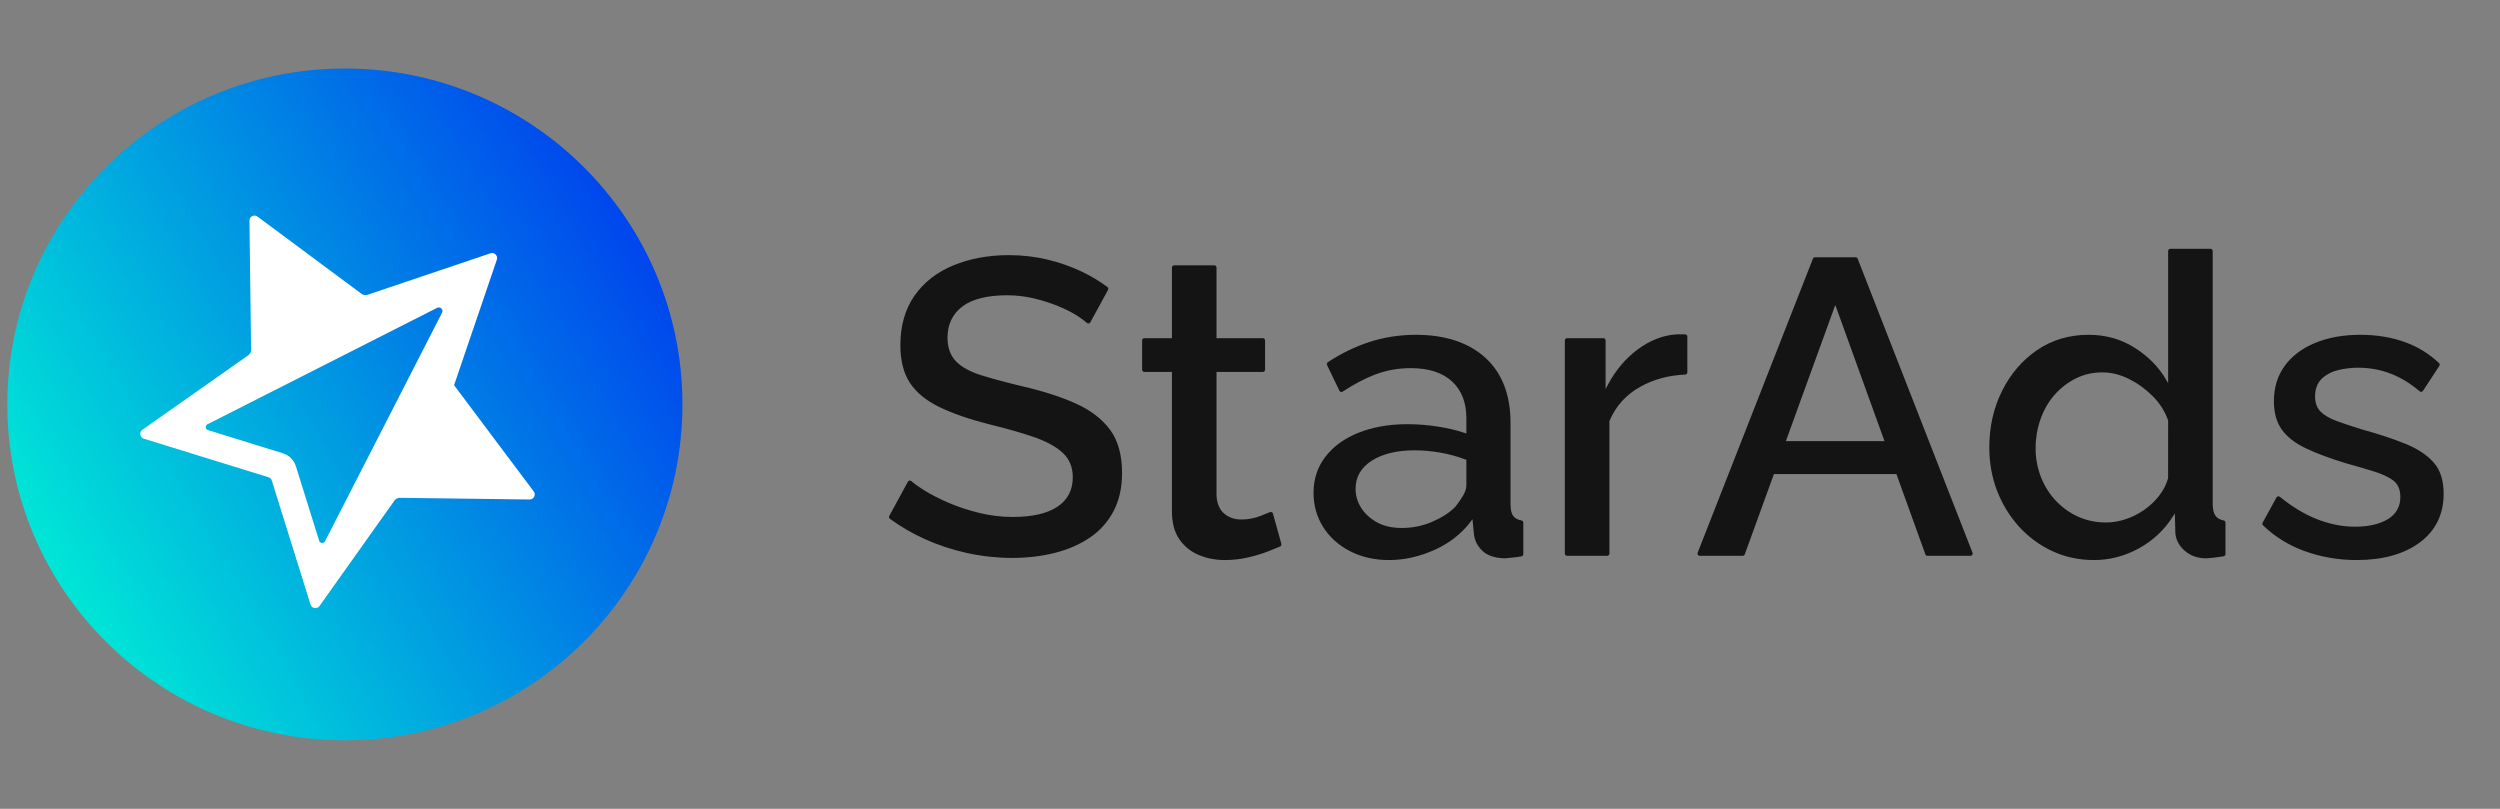 <svg width="204" height="66" viewBox="0 0 204 66" fill="none" xmlns="http://www.w3.org/2000/svg">
<rect x="0" y="0" width="204" height="66" fill="#808080" stroke="none"/>
<path d="M28.143 60.409C43.356 60.409 55.688 48.138 55.688 33C55.688 17.862 43.356 5.591 28.143 5.591C12.93 5.591 0.598 17.862 0.598 33C0.598 48.138 12.93 60.409 28.143 60.409Z" fill="url(#paint0_linear_0_8)"/>
<path d="M37.052 31.433L40.543 21.189C40.653 20.867 40.343 20.56 40.02 20.669L29.983 24.056C29.821 24.11 29.644 24.082 29.507 23.981L21.013 17.673C20.739 17.47 20.349 17.667 20.354 18.008L20.489 28.553C20.492 28.722 20.41 28.882 20.271 28.98L11.617 35.069C11.338 35.266 11.407 35.695 11.733 35.796L21.907 38.943C22.036 38.983 22.138 39.084 22.178 39.213L25.34 49.336C25.442 49.661 25.874 49.729 26.071 49.451L32.191 40.841C32.289 40.703 32.45 40.621 32.62 40.623L43.217 40.758C43.559 40.762 43.757 40.375 43.553 40.102L37.052 31.433ZM23.09 36.99L16.969 35.096C16.748 35.028 16.722 34.726 16.928 34.621L26.649 29.693L35.673 25.118C35.929 24.988 36.202 25.26 36.072 25.515L31.214 35.002L26.521 44.167C26.416 44.372 26.113 44.347 26.044 44.126L24.141 38.036C23.985 37.536 23.592 37.145 23.09 36.99Z" fill="white"/>
<path d="M90.588 35.076C91.233 35.95 91.56 37.136 91.56 38.6C91.56 39.795 91.324 40.846 90.859 41.723C90.393 42.6 89.742 43.324 88.925 43.874C88.105 44.427 87.144 44.846 86.071 45.117C84.993 45.389 83.82 45.527 82.584 45.527C81.37 45.527 80.144 45.394 78.939 45.132C77.735 44.87 76.572 44.488 75.483 43.997C74.468 43.54 73.505 42.981 72.618 42.335C72.544 42.281 72.522 42.179 72.565 42.099L74.085 39.307C74.141 39.204 74.278 39.179 74.367 39.257C74.635 39.493 74.985 39.745 75.414 40.01C75.993 40.367 76.669 40.712 77.424 41.035C78.176 41.359 79.011 41.634 79.905 41.853C80.798 42.072 81.723 42.184 82.654 42.184C84.217 42.184 85.432 41.908 86.265 41.364C87.111 40.811 87.54 39.996 87.54 38.94C87.54 38.115 87.255 37.437 86.694 36.927C86.142 36.428 85.349 35.999 84.334 35.652C83.33 35.309 82.106 34.961 80.696 34.617C79.088 34.207 77.727 33.735 76.649 33.212C75.58 32.694 74.774 32.033 74.253 31.247C73.733 30.463 73.47 29.426 73.47 28.165C73.47 26.584 73.856 25.229 74.617 24.137C75.379 23.044 76.447 22.209 77.79 21.656C79.14 21.101 80.659 20.819 82.306 20.819C83.406 20.819 84.468 20.941 85.464 21.18C86.46 21.419 87.401 21.748 88.26 22.159C89.037 22.53 89.745 22.955 90.367 23.422C90.439 23.477 90.46 23.577 90.416 23.656L88.971 26.302C88.914 26.407 88.775 26.429 88.686 26.349C88.488 26.168 88.236 25.979 87.932 25.785C87.477 25.495 86.947 25.225 86.354 24.982C85.762 24.74 85.103 24.529 84.395 24.356C83.685 24.182 82.947 24.094 82.202 24.094C80.568 24.094 79.333 24.401 78.533 25.007C77.726 25.618 77.316 26.476 77.316 27.557C77.316 28.358 77.547 29.004 78.002 29.477C78.45 29.946 79.147 30.33 80.073 30.619C80.987 30.906 82.129 31.214 83.467 31.533C85.144 31.92 86.605 32.393 87.81 32.938C89.006 33.48 89.941 34.199 90.588 35.076ZM102.885 42.091C102.379 42.29 101.847 42.391 101.305 42.391C100.753 42.391 100.283 42.234 99.909 41.923C99.532 41.611 99.316 41.127 99.268 40.485L99.268 30.351H103.045C103.146 30.351 103.229 30.269 103.229 30.168V27.778C103.229 27.677 103.146 27.595 103.045 27.595H99.268V21.832C99.268 21.731 99.186 21.649 99.084 21.649H95.814C95.712 21.649 95.63 21.731 95.63 21.832V27.595H93.382C93.28 27.595 93.198 27.677 93.198 27.778V30.168C93.198 30.269 93.28 30.351 93.382 30.351H95.63V41.731C95.63 42.649 95.829 43.407 96.222 43.985C96.616 44.565 97.146 44.999 97.798 45.277C98.456 45.558 99.18 45.7 99.95 45.7C100.589 45.7 101.213 45.631 101.806 45.495C102.403 45.358 102.96 45.191 103.461 44.998C103.85 44.848 104.183 44.713 104.455 44.595C104.539 44.559 104.583 44.467 104.559 44.379L103.874 41.909C103.844 41.801 103.726 41.746 103.623 41.79C103.434 41.871 103.187 41.972 102.885 42.091ZM123.526 42.157C123.667 42.316 123.877 42.42 124.154 42.468C124.24 42.483 124.302 42.56 124.302 42.647V45.219C124.302 45.307 124.239 45.383 124.151 45.399C123.901 45.444 123.67 45.475 123.465 45.494C123.197 45.516 122.97 45.54 122.797 45.561C121.992 45.54 121.382 45.339 120.983 44.965C120.583 44.59 120.347 44.143 120.28 43.639L120.154 42.369L120.013 42.557C119.261 43.553 118.261 44.334 117.042 44.878C115.822 45.423 114.578 45.7 113.345 45.7C112.16 45.7 111.088 45.456 110.157 44.974C109.225 44.491 108.488 43.828 107.969 43.002C107.448 42.176 107.184 41.236 107.184 40.207C107.184 39.093 107.51 38.103 108.155 37.266C108.804 36.426 109.715 35.767 110.861 35.309C112.015 34.848 113.353 34.614 114.84 34.614C115.65 34.614 116.475 34.677 117.292 34.803C118.113 34.927 118.867 35.106 119.535 35.334L119.656 35.376V34.113C119.656 32.844 119.261 31.837 118.481 31.119C117.702 30.403 116.57 30.04 115.117 30.04C114.089 30.04 113.108 30.217 112.201 30.565C111.376 30.881 110.49 31.347 109.563 31.954C109.471 32.015 109.345 31.982 109.296 31.882L108.287 29.788C108.247 29.706 108.275 29.605 108.352 29.555C109.431 28.847 110.558 28.297 111.706 27.919C112.918 27.521 114.206 27.319 115.534 27.319C117.931 27.319 119.839 27.95 121.205 29.192C122.568 30.432 123.259 32.221 123.259 34.508V41.174C123.259 41.634 123.347 41.956 123.526 42.157ZM119.656 37.524L119.598 37.502C118.954 37.253 118.258 37.062 117.531 36.934C116.811 36.809 116.104 36.746 115.431 36.746C114.007 36.746 112.838 37.026 111.959 37.577C111.067 38.135 110.614 38.916 110.614 39.898C110.614 40.437 110.765 40.95 111.061 41.425C111.358 41.9 111.79 42.3 112.345 42.613C112.901 42.925 113.588 43.083 114.388 43.083C115.254 43.083 116.084 42.915 116.855 42.583C117.628 42.251 118.257 41.85 118.733 41.382C118.986 41.067 119.205 40.755 119.383 40.454C119.567 40.142 119.656 39.86 119.656 39.591V37.524ZM136.806 27.284C135.723 27.352 134.664 27.759 133.664 28.493C132.661 29.231 131.828 30.215 131.19 31.418L131.017 31.744V27.778C131.017 27.677 130.934 27.595 130.833 27.595H127.875C127.773 27.595 127.691 27.677 127.691 27.778V45.172C127.691 45.273 127.773 45.354 127.875 45.354H131.146C131.247 45.354 131.329 45.273 131.329 45.172V34.365L131.336 34.349C131.828 33.16 132.665 32.226 133.825 31.573C134.91 30.963 136.148 30.625 137.511 30.566C137.609 30.562 137.687 30.483 137.687 30.385V27.468C137.687 27.372 137.612 27.29 137.516 27.286C137.483 27.285 137.449 27.284 137.414 27.284H136.806ZM148.106 20.991H151.413C151.489 20.991 151.557 21.038 151.584 21.108L160.959 45.106C161.006 45.225 160.917 45.355 160.788 45.355H157.284C157.206 45.355 157.137 45.306 157.111 45.234L154.746 38.683H144.752L142.373 45.234C142.347 45.306 142.278 45.355 142.201 45.355H138.698C138.569 45.355 138.48 45.225 138.527 45.105L147.935 21.108C147.962 21.038 148.03 20.991 148.106 20.991ZM153.774 35.995L149.76 24.883L145.771 35.873L145.726 35.995H153.774ZM180.822 42.133C180.963 42.304 181.175 42.417 181.454 42.468C181.539 42.483 181.6 42.559 181.6 42.646V45.213C181.6 45.303 181.533 45.38 181.444 45.394C180.858 45.486 180.381 45.542 180.024 45.561C179.331 45.561 178.744 45.353 178.278 44.944C177.812 44.537 177.554 44.051 177.51 43.507L177.467 41.894L177.306 42.148C176.6 43.258 175.659 44.137 174.508 44.761C173.358 45.384 172.14 45.7 170.887 45.7C169.655 45.7 168.505 45.455 167.47 44.972C166.431 44.488 165.517 43.815 164.753 42.973C163.991 42.131 163.389 41.149 162.964 40.056C162.542 38.962 162.327 37.769 162.327 36.509C162.327 34.819 162.681 33.261 163.379 31.875C164.073 30.493 165.038 29.375 166.248 28.553C167.456 27.735 168.864 27.319 170.435 27.319C171.824 27.319 173.088 27.675 174.19 28.376C175.294 29.077 176.155 29.951 176.75 30.972L176.921 31.267V20.483C176.921 20.383 177.003 20.301 177.104 20.301H180.373C180.475 20.301 180.557 20.383 180.557 20.483V41.159C180.557 41.592 180.646 41.92 180.822 42.133ZM176.921 34.329L176.916 34.298C176.655 33.56 176.232 32.895 175.66 32.322C175.088 31.749 174.437 31.279 173.724 30.923C173.009 30.567 172.277 30.386 171.548 30.386C170.748 30.386 170.003 30.561 169.333 30.907C168.667 31.251 168.085 31.711 167.603 32.276C167.124 32.838 166.75 33.502 166.492 34.248C166.235 34.99 166.105 35.774 166.105 36.578C166.105 37.38 166.247 38.159 166.528 38.893C166.812 39.632 167.221 40.29 167.745 40.849C168.272 41.411 168.89 41.854 169.582 42.165C170.274 42.476 171.04 42.634 171.86 42.634C172.375 42.634 172.905 42.546 173.435 42.373C173.961 42.202 174.465 41.952 174.935 41.629C175.405 41.306 175.821 40.915 176.171 40.468C176.525 40.017 176.776 39.531 176.917 39.022L176.921 34.329ZM198.608 37.764C198.076 37.152 197.31 36.637 196.332 36.234C195.347 35.828 194.135 35.426 192.73 35.04C191.92 34.79 191.228 34.559 190.673 34.354C190.106 34.145 189.668 33.89 189.372 33.598C189.066 33.297 188.91 32.878 188.91 32.353C188.91 31.738 189.095 31.249 189.46 30.902C189.818 30.562 190.27 30.324 190.805 30.196C191.331 30.069 191.87 30.005 192.407 30.005C193.387 30.005 194.322 30.182 195.186 30.53C195.962 30.844 196.72 31.314 197.441 31.928C197.526 32 197.654 31.984 197.715 31.891L199.05 29.857C199.098 29.783 199.087 29.684 199.023 29.623C198.215 28.863 197.284 28.29 196.249 27.918C195.14 27.52 193.917 27.319 192.615 27.319C191.222 27.319 189.977 27.541 188.916 27.98C187.859 28.416 187.025 29.046 186.436 29.85C185.848 30.652 185.55 31.625 185.55 32.742C185.55 33.677 185.767 34.455 186.193 35.052C186.622 35.653 187.282 36.167 188.156 36.581C189.04 37 190.129 37.407 191.392 37.792C192.286 38.041 193.076 38.272 193.737 38.477C194.403 38.685 194.927 38.931 195.294 39.211C195.675 39.502 195.869 39.953 195.869 40.551C195.869 41.35 195.52 41.963 194.834 42.373C194.163 42.775 193.265 42.979 192.164 42.979C191.113 42.979 190.044 42.761 188.985 42.333C188.012 41.94 187.022 41.338 186.038 40.542C185.949 40.47 185.817 40.494 185.761 40.594L184.632 42.646C184.592 42.718 184.605 42.809 184.664 42.866C185.595 43.772 186.713 44.471 187.992 44.945C189.342 45.446 190.792 45.7 192.303 45.7C194.449 45.7 196.19 45.212 197.476 44.248C198.754 43.291 199.402 41.958 199.402 40.286C199.402 39.22 199.135 38.372 198.608 37.764Z" fill="#141414"/>
<defs>
<linearGradient id="paint0_linear_0_8" x1="52.002" y1="19.293" x2="4.403" y2="46.911" gradientUnits="userSpaceOnUse">
<stop stop-color="#0046ED"/>
<stop offset="1" stop-color="#00E6D7"/>
</linearGradient>
</defs>
</svg>
